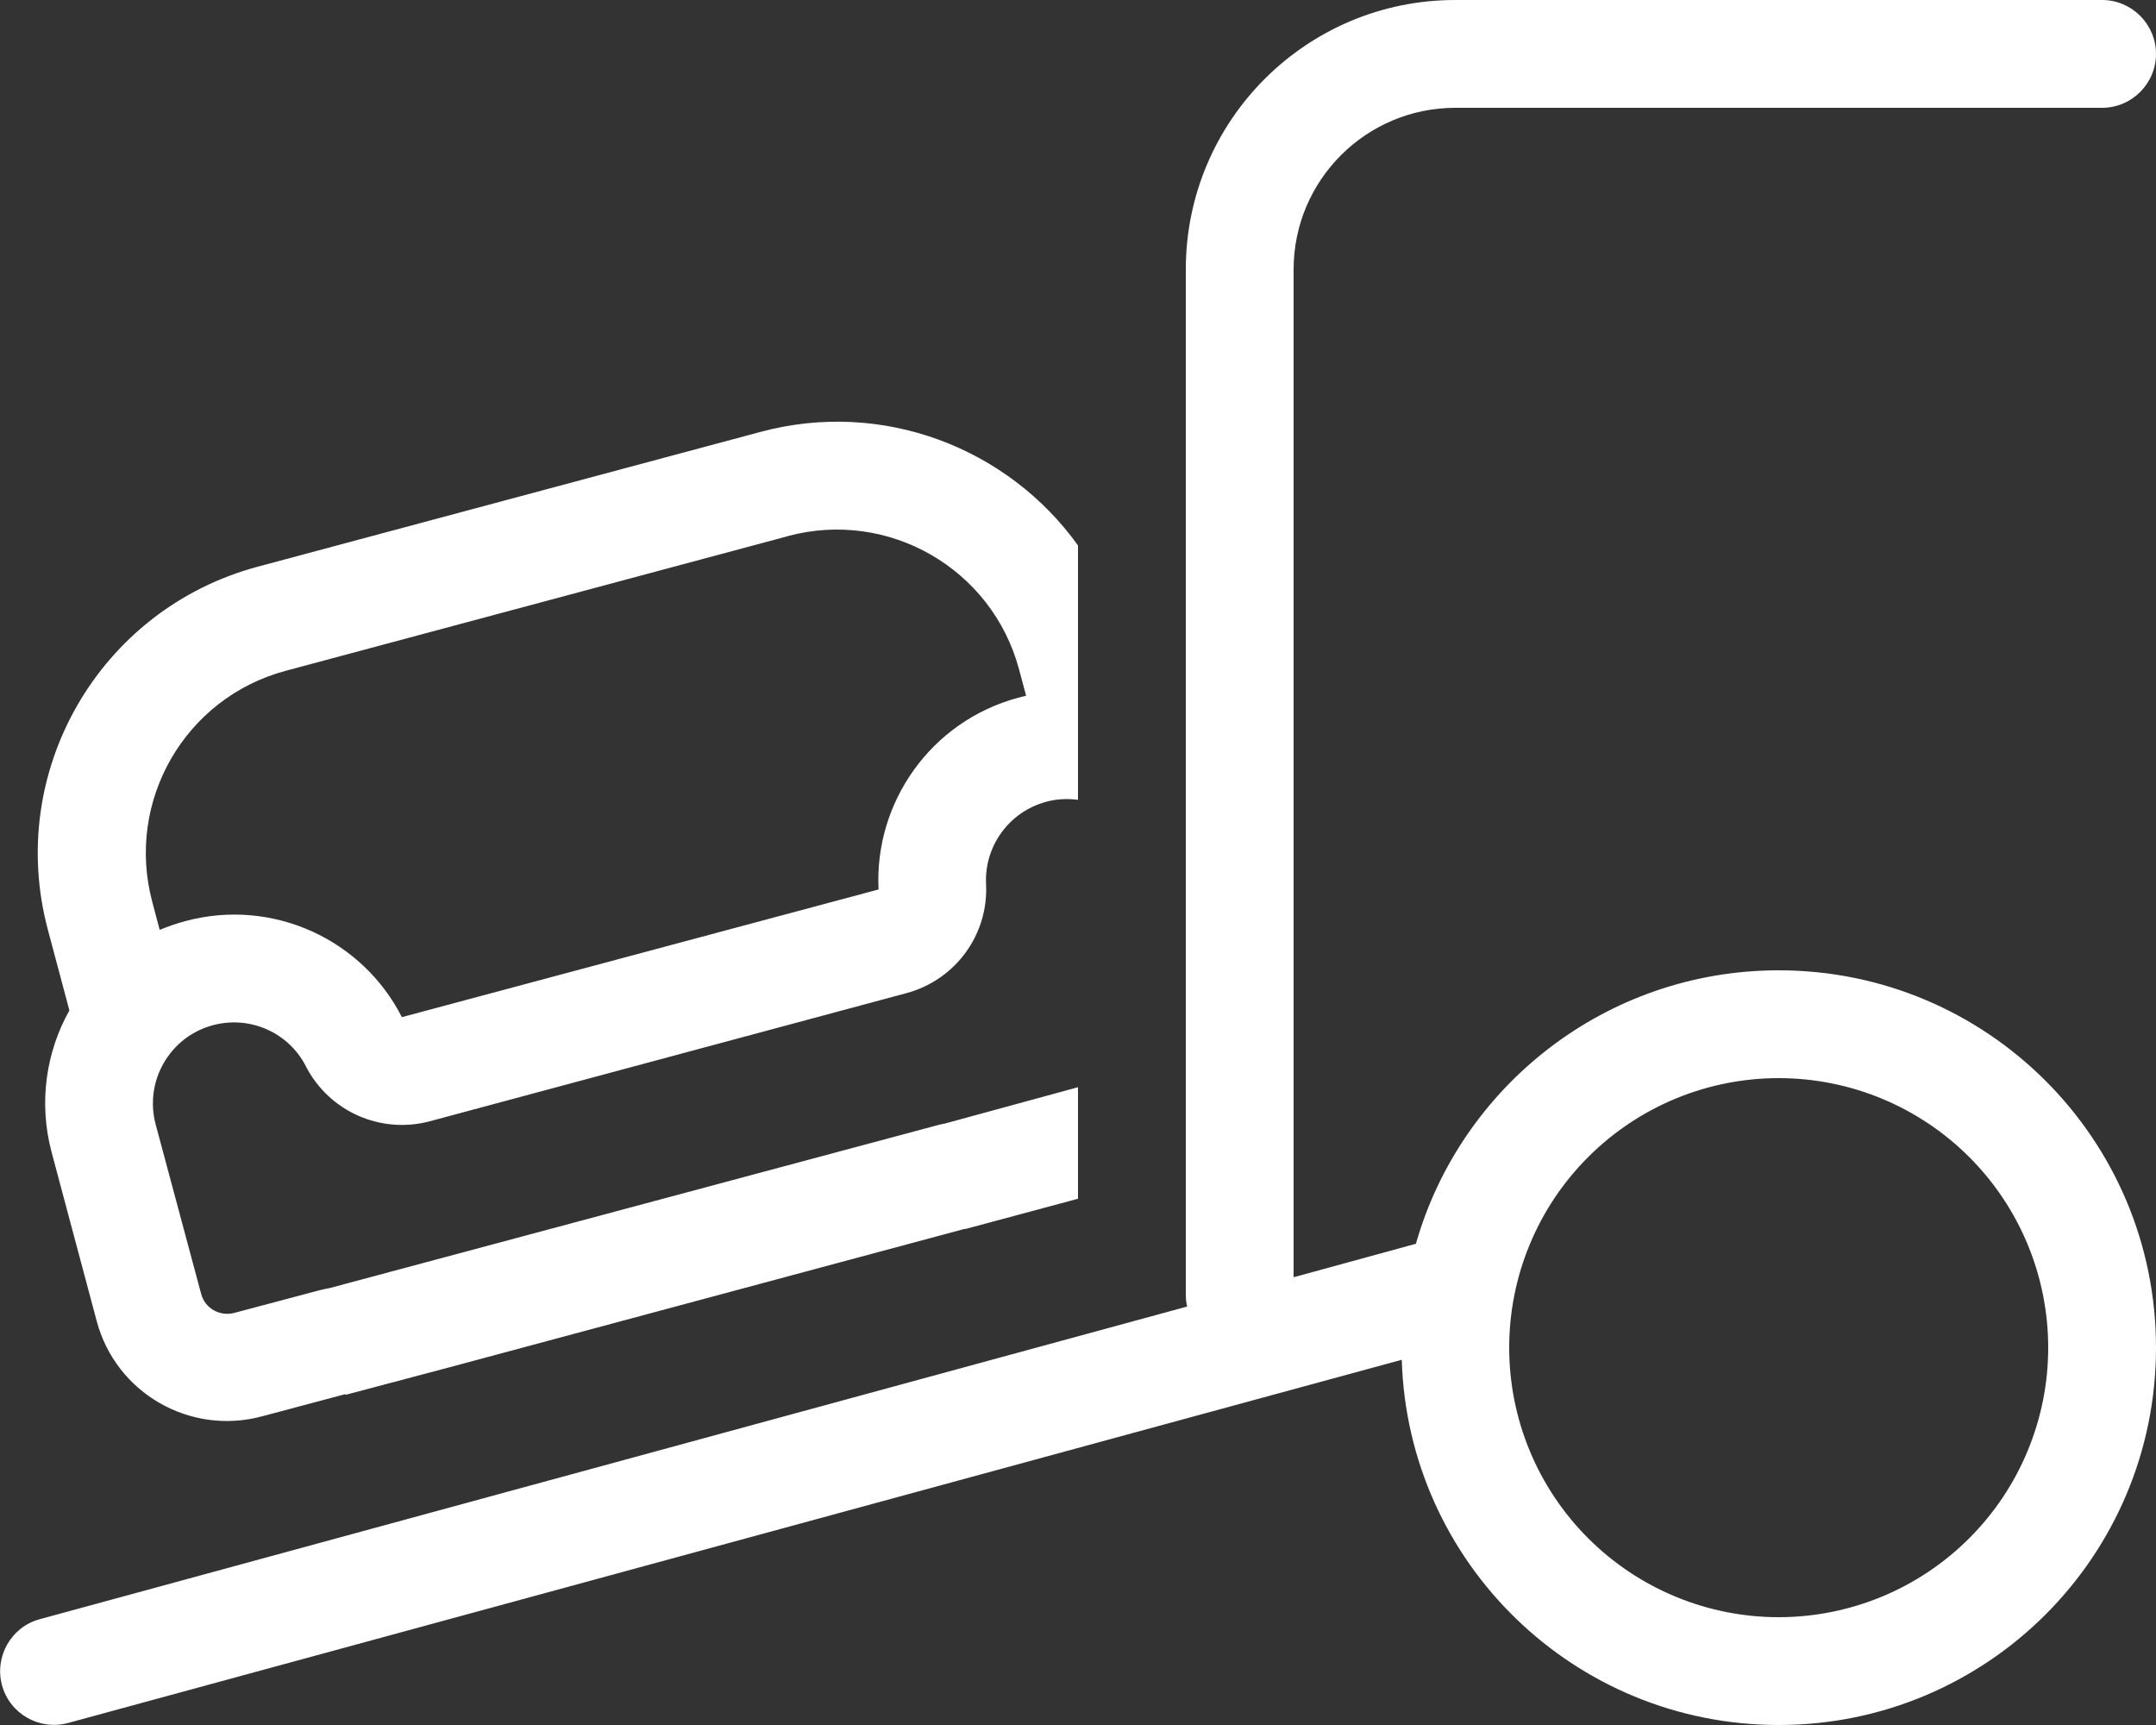 <svg width="60" height="48" viewBox="0 0 60 48" fill="none" xmlns="http://www.w3.org/2000/svg">
<rect x="0" y="0" width="60" height="48" fill="#333333" stroke="none"/>
<g clip-path="url(#clip0_2234_153)">
<path d="M33 7.5C33 3.356 36.356 0 40.5 0H58.5C59.325 0 60 0.675 60 1.5C60 2.325 59.325 3 58.5 3H40.5C38.016 3 36 5.016 36 7.5V35.541L39.356 34.622L39.403 34.612C40.65 30.225 44.7 27 49.5 27C55.303 27 60 31.697 60 37.5C60 43.303 55.303 48 49.5 48C43.809 48 39.178 43.481 39.01 37.837L1.894 47.944C1.097 48.159 0.272 47.691 0.056 46.894C-0.159 46.097 0.309 45.272 1.106 45.056L33.038 36.356C33.01 36.244 33 36.122 33 36.009V7.509V7.5ZM57 37.5C57 35.511 56.21 33.603 54.803 32.197C53.397 30.79 51.489 30 49.5 30C47.511 30 45.603 30.79 44.197 32.197C42.79 33.603 42 35.511 42 37.5C42 39.489 42.79 41.397 44.197 42.803C45.603 44.21 47.511 45 49.5 45C51.489 45 53.397 44.21 54.803 42.803C56.21 41.397 57 39.489 57 37.5ZM21.16 12.019C24.572 11.1 28.059 12.469 30 15.178V22.256C29.709 22.219 29.41 22.228 29.11 22.312C28.069 22.594 27.394 23.559 27.441 24.591C27.516 26.006 26.588 27.272 25.219 27.637L11.963 31.2C10.594 31.566 9.159 30.928 8.513 29.672C8.044 28.744 6.966 28.247 5.925 28.528C4.725 28.847 4.013 30.084 4.331 31.284L5.597 36C5.7 36.403 6.113 36.638 6.516 36.534L8.841 35.916C8.953 35.888 9.066 35.859 9.178 35.841L26.081 31.312C26.147 31.294 26.222 31.275 26.288 31.266L30 30.253V33.356L29.756 33.422L26.86 34.2V34.191L23.963 34.969L12.516 38.044L9.619 38.812L9.609 38.794L7.284 39.413C5.288 39.947 3.225 38.766 2.691 36.759L1.434 32.053C1.069 30.675 1.284 29.269 1.931 28.116L1.331 25.866C0.159 21.469 2.766 16.95 7.172 15.769L21.16 12.019ZM21.938 14.916L7.95 18.666C5.147 19.416 3.488 22.294 4.238 25.097L4.444 25.875C4.669 25.781 4.913 25.697 5.156 25.631C7.594 24.975 10.088 26.147 11.184 28.303L24.45 24.75C24.328 22.331 25.903 20.072 28.331 19.416C28.406 19.397 28.481 19.378 28.556 19.359L28.36 18.628C27.61 15.825 24.731 14.166 21.928 14.916H21.938Z" fill="white"/>
</g>
<defs>
<clipPath id="clip0_2234_153">
<rect width="60" height="48" fill="white"/>
</clipPath>
</defs>
</svg>
